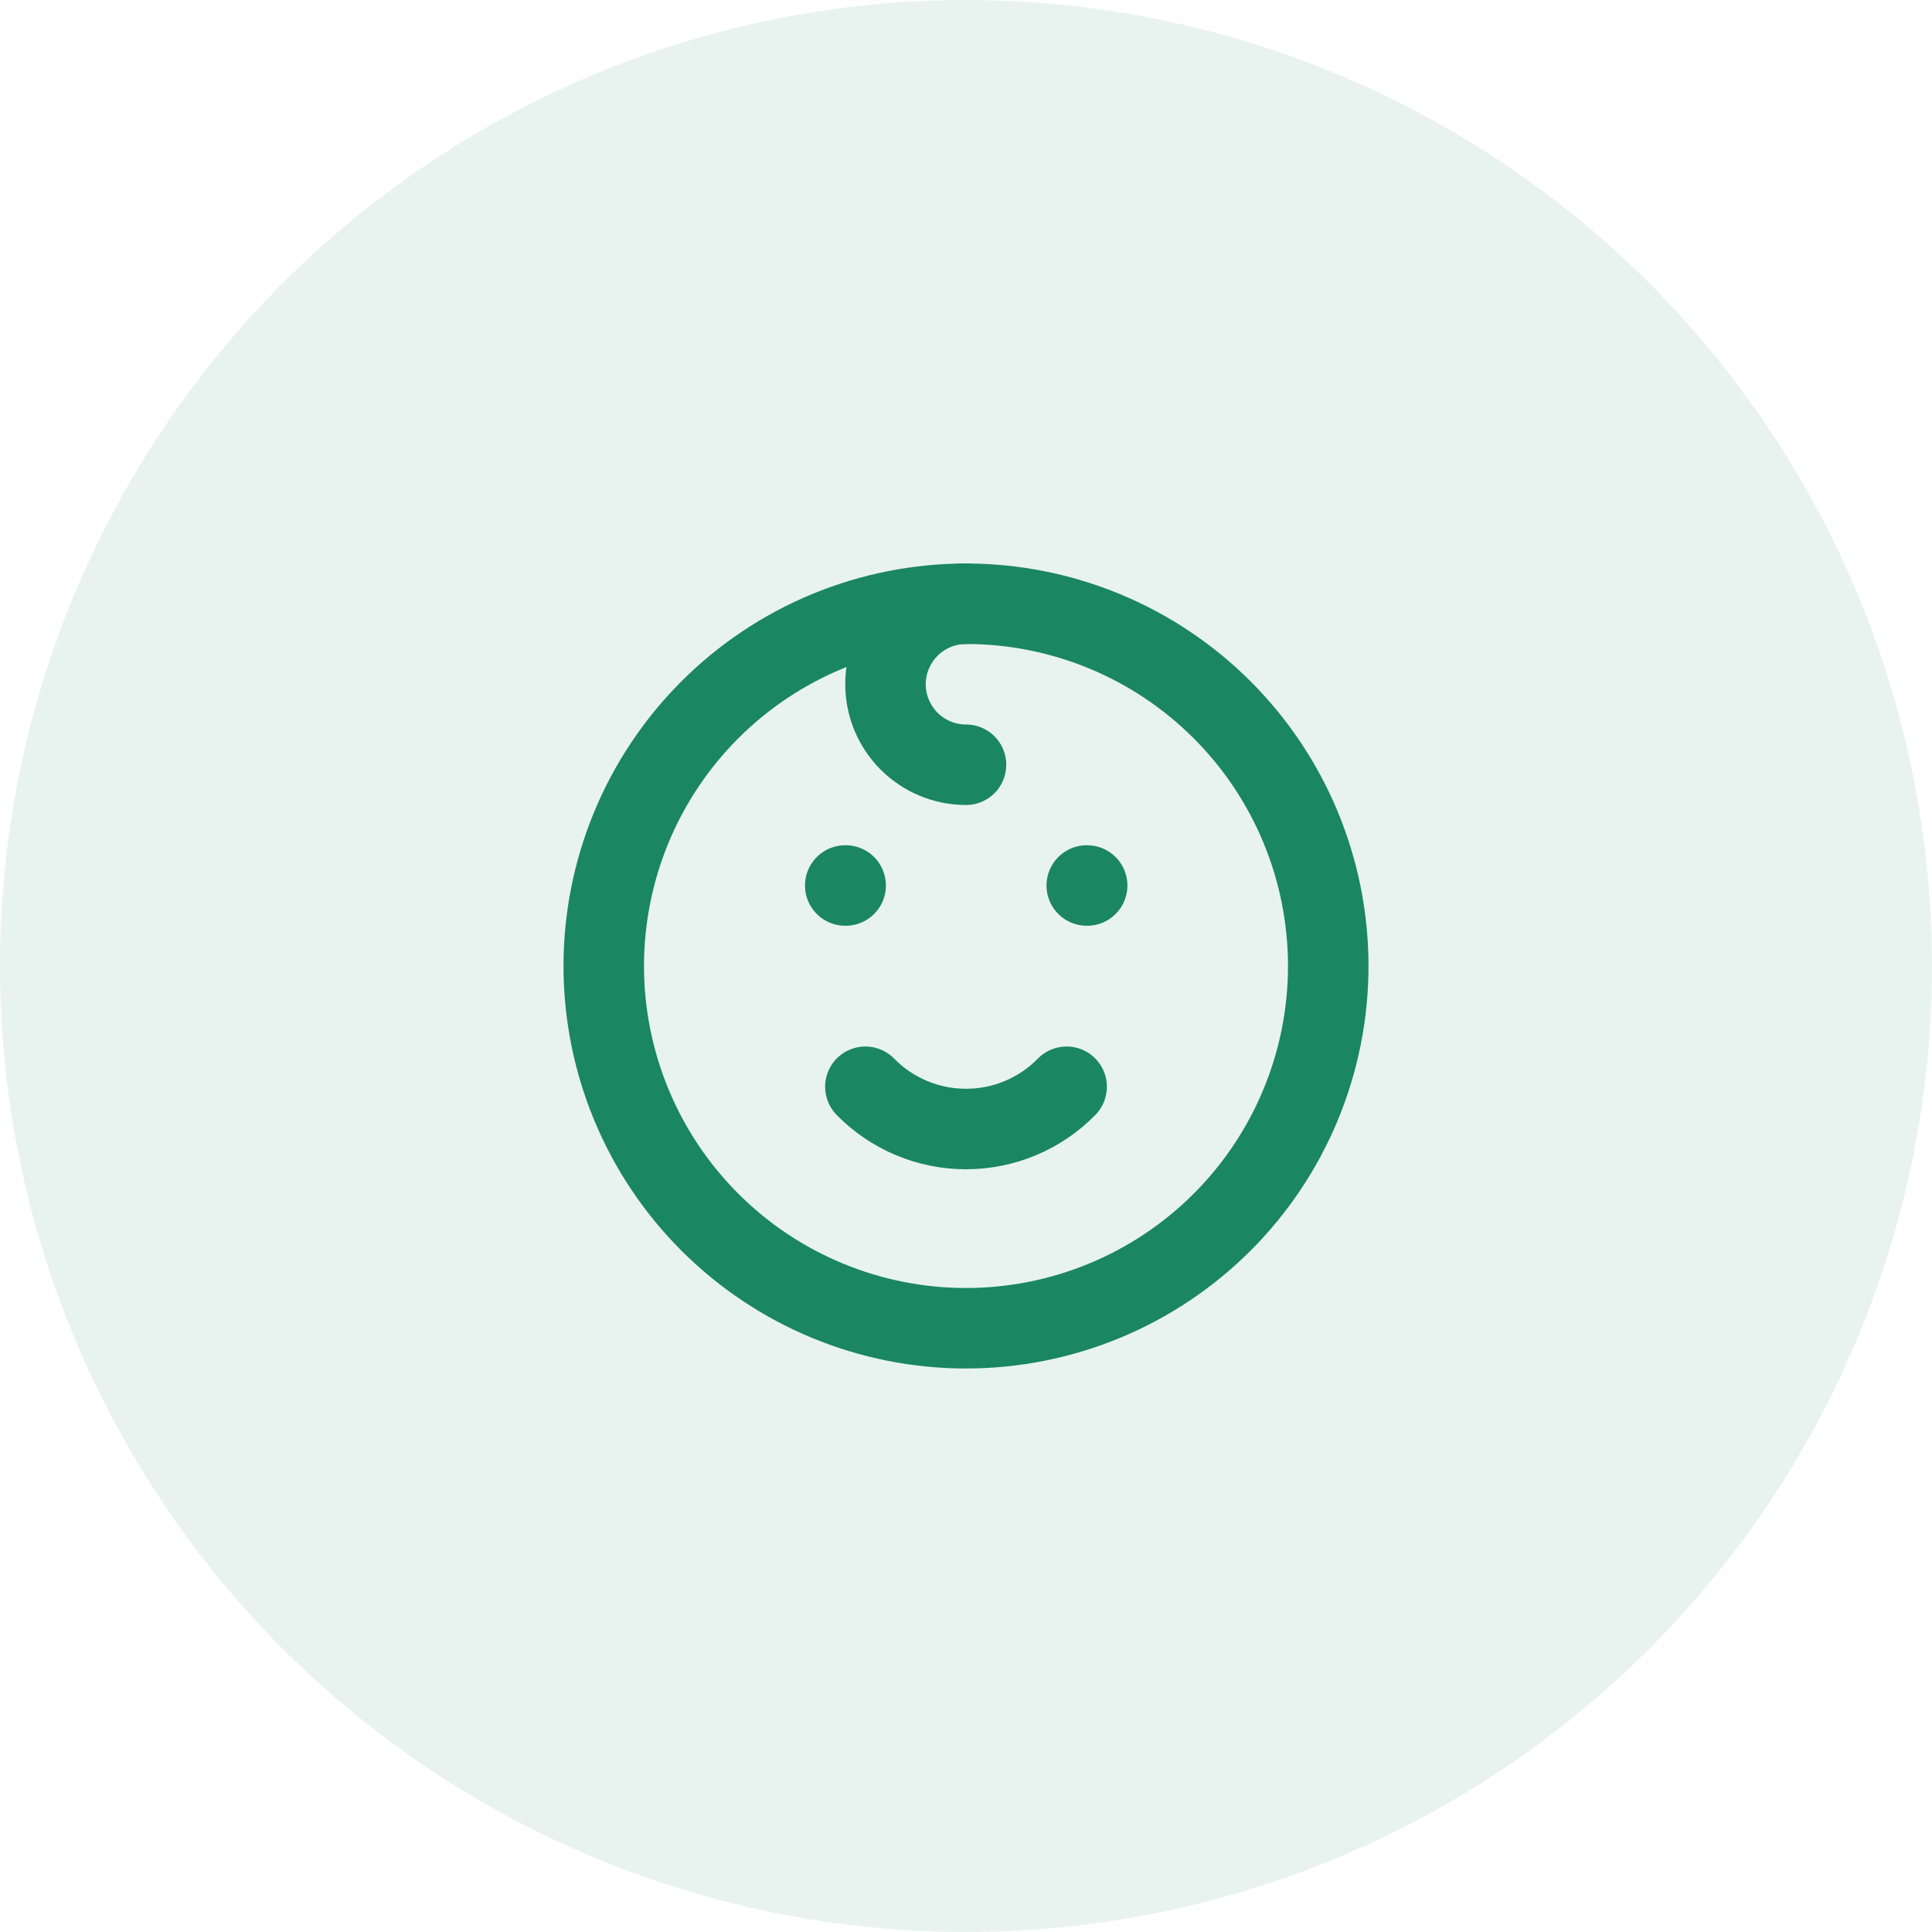 <svg xmlns="http://www.w3.org/2000/svg" width="48" height="48" viewBox="0 0 48 48" fill="none"><circle opacity="0.1" cx="24" cy="24" r="24" fill="#1B8662"></circle><path d="M21 22H21.01M27 22H27.01M15 24C15 25.182 15.233 26.352 15.685 27.444C16.137 28.536 16.8 29.528 17.636 30.364C18.472 31.2 19.464 31.863 20.556 32.315C21.648 32.767 22.818 33 24 33C25.182 33 26.352 32.767 27.444 32.315C28.536 31.863 29.528 31.2 30.364 30.364C31.2 29.528 31.863 28.536 32.315 27.444C32.767 26.352 33 25.182 33 24C33 22.818 32.767 21.648 32.315 20.556C31.863 19.464 31.2 18.472 30.364 17.636C29.528 16.8 28.536 16.137 27.444 15.685C26.352 15.233 25.182 15 24 15C22.818 15 21.648 15.233 20.556 15.685C19.464 16.137 18.472 16.8 17.636 17.636C16.8 18.472 16.137 19.464 15.685 20.556C15.233 21.648 15 22.818 15 24Z" stroke="#1B8662" stroke-width="2" stroke-linecap="round" stroke-linejoin="round"></path><path d="M21.5 27C21.826 27.333 22.215 27.597 22.644 27.777C23.073 27.958 23.534 28.05 24 28.05C24.466 28.05 24.927 27.958 25.356 27.777C25.785 27.597 26.174 27.333 26.5 27M24 15C23.47 15 22.961 15.211 22.586 15.586C22.211 15.961 22 16.47 22 17C22 17.53 22.211 18.039 22.586 18.414C22.961 18.789 23.47 19 24 19" stroke="#1B8662" stroke-width="2" stroke-linecap="round" stroke-linejoin="round"></path></svg>
